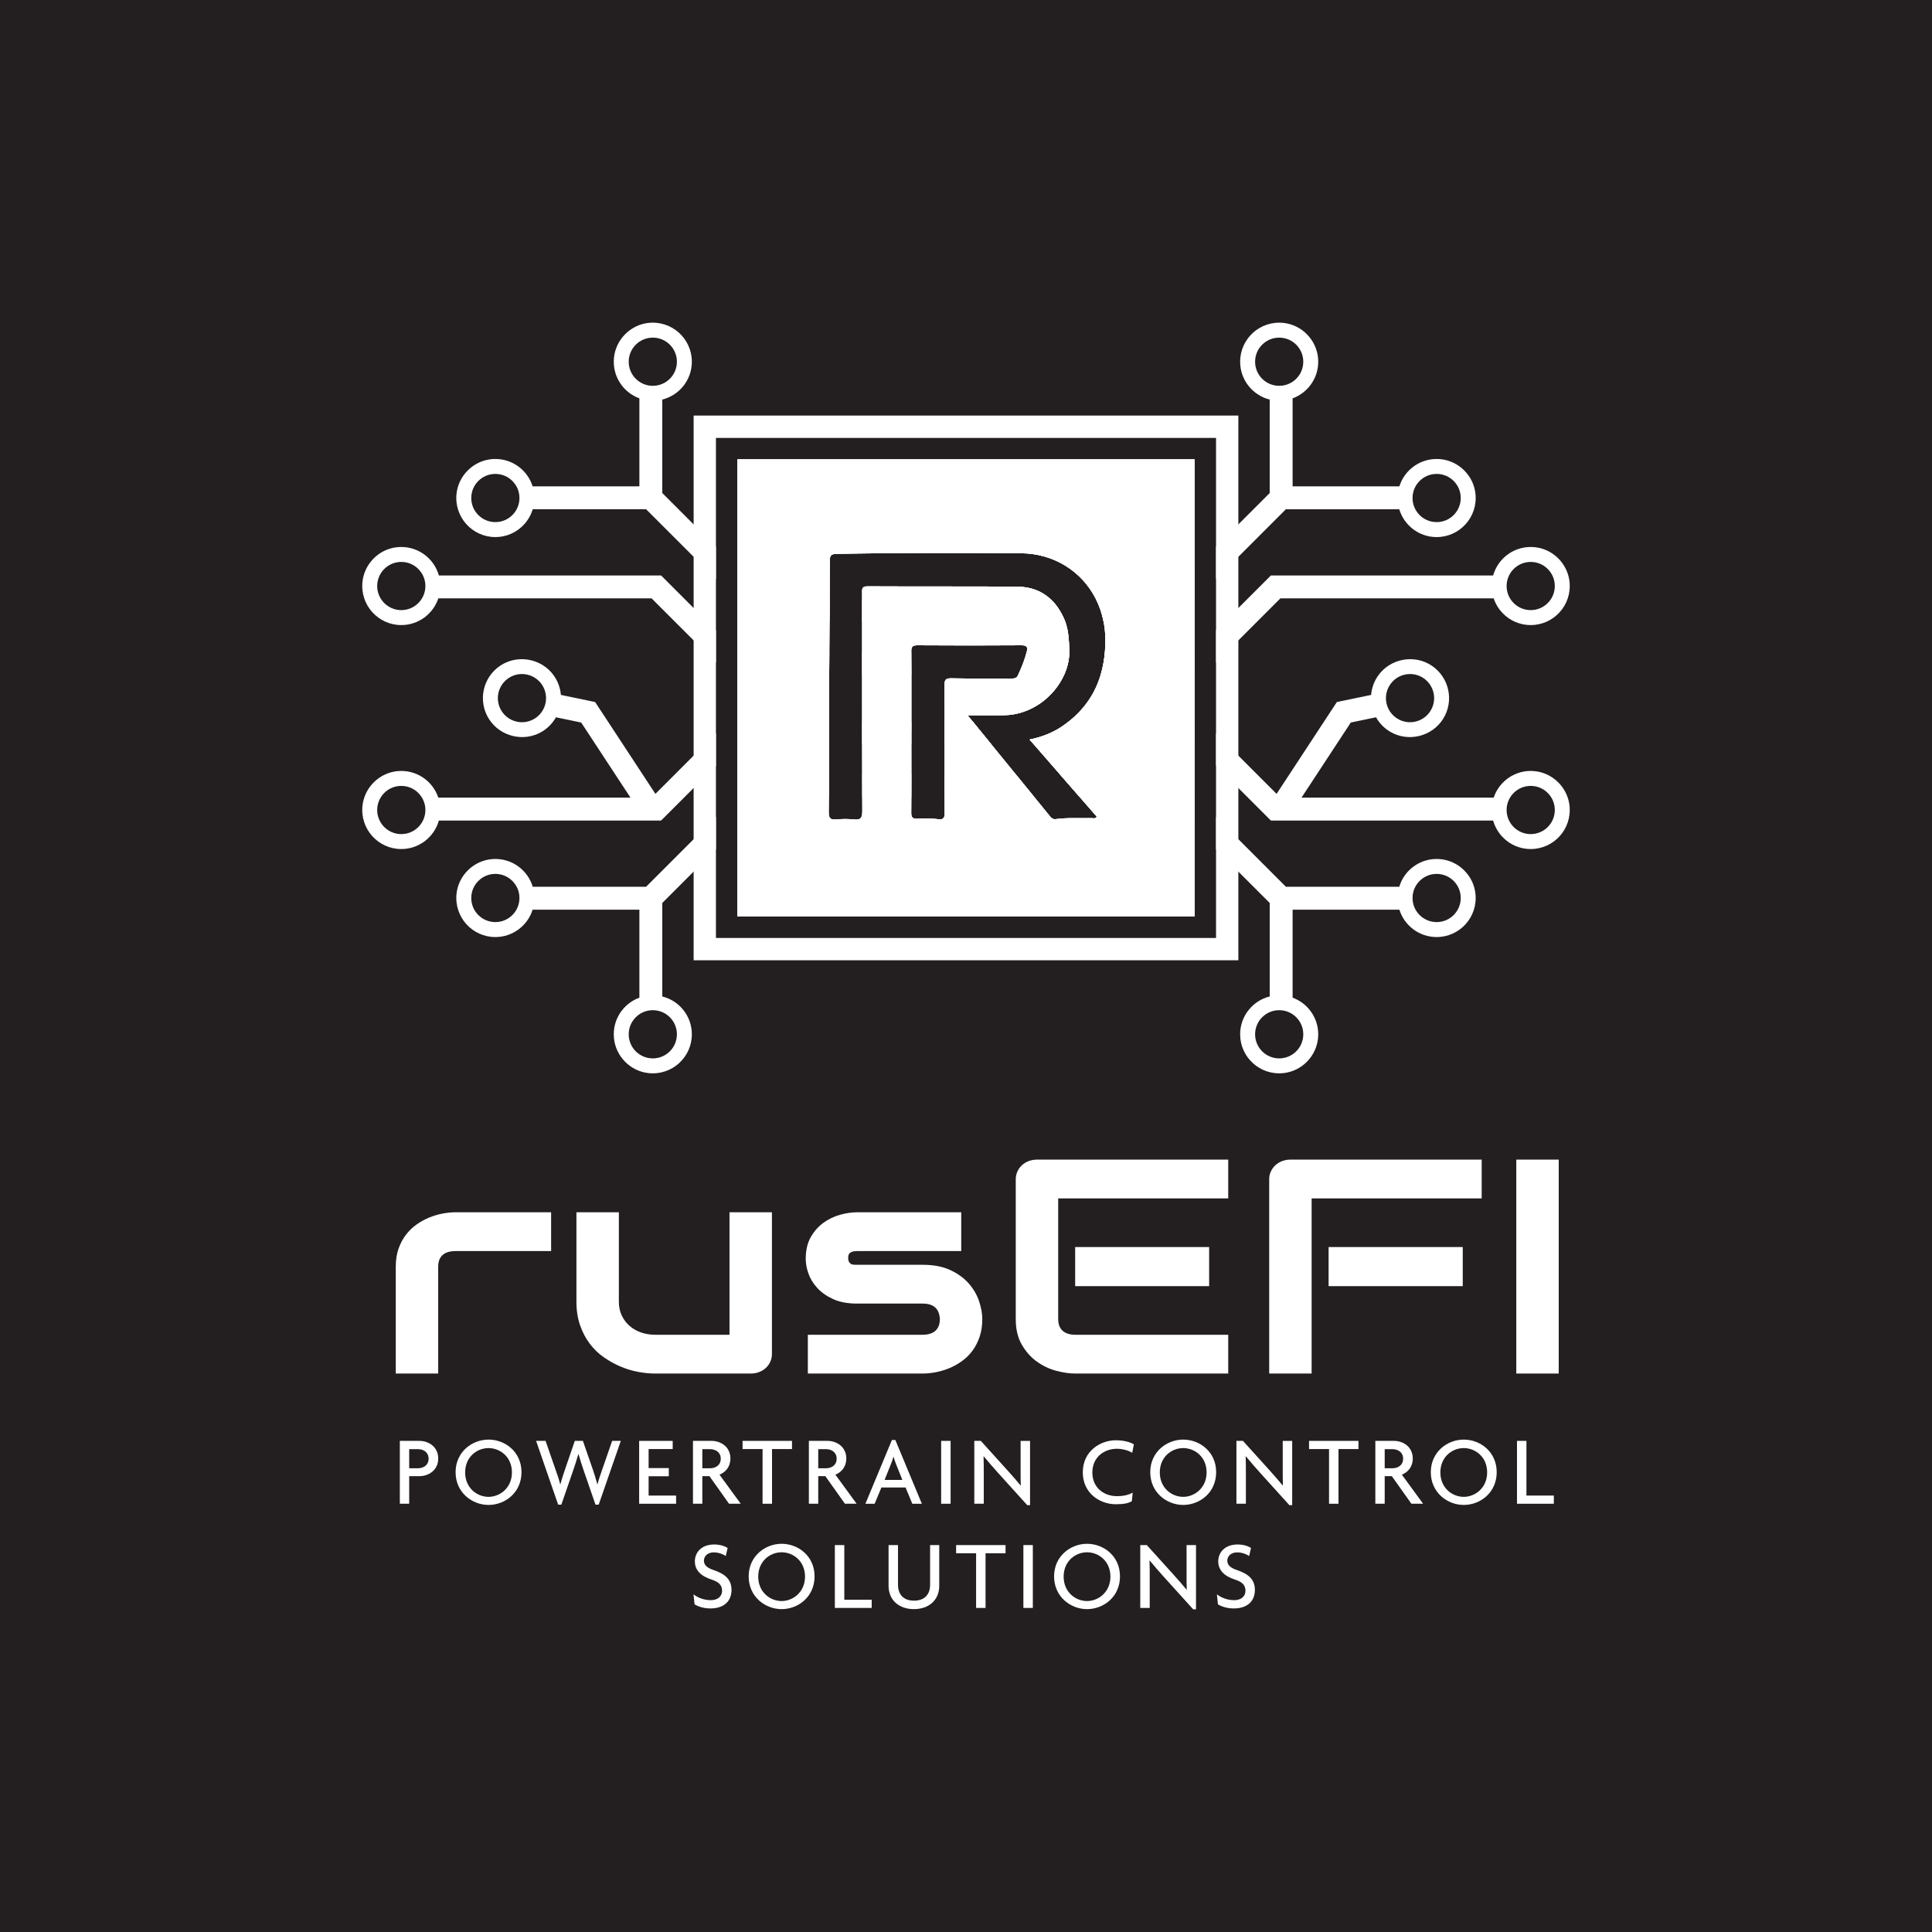 <?xml version="1.0" encoding="UTF-8"?>
<svg id="Layer_1" xmlns="http://www.w3.org/2000/svg" version="1.1" viewBox="0 0 1152 1152">
  <!-- Generator: Adobe Illustrator 29.8.3, SVG Export Plug-In . SVG Version: 2.1.1 Build 3)  -->
  <defs>
    <style>
      .st0 {
        fill: #231f20;
      }

      .st1 {
        fill: #fff;
      }
    </style>
  </defs>
  <rect class="st0" width="1152" height="1152"/>
  <g>
    <g>
      <g>
        <path class="st1" d="M543.37,388.64h-29.3v13.66h29.36c0-4.56-.02-9.11-.06-13.66ZM439.7,388.64h-.01s0,13.66,0,13.66h54.74v-.56c.02-4.37.04-8.73.07-13.1h-54.8ZM413.6,362.54l-19.41-19.41h-132.51c-3-10.68-13.4-18.26-25.33-16.8-10.55,1.28-19.01,9.84-20.2,20.4-1.58,14.07,9.39,25.98,23.13,25.98,10.29,0,19-6.68,22.08-15.92h127.17l38.37,38.37v-19.32l-13.3-13.3ZM239.28,363.8c-7.93,0-14.37-6.44-14.37-14.37s6.44-14.37,14.37-14.37,14.37,6.43,14.37,14.37-6.43,14.37-14.37,14.37Z"/>
        <path class="st1" d="M584.06,357.19h-69.99v13.66h69.99c3.77,0,6.83-3.06,6.83-6.83s-3.06-6.83-6.83-6.83ZM462.11,357.19v-7.41c-.99-.71-1.93-1.47-2.84-2.27-.16.03-.34,0-.51-.13-3.62-3.12-6.88-6.64-10.31-9.97v10.12l-8.76-8.76v19.32l12.76,12.76h42.17c.03-4.55.06-9.11.08-13.66h-32.59ZM394.91,293.99v-55.74c10.12-2.53,17.62-11.66,17.62-22.56,0-13.74-11.9-24.7-25.95-23.14-10.86,1.21-19.54,10.12-20.51,21-.98,10.95,5.64,20.48,15.18,23.98v52.46h-63.66c-3.13-10-12.83-17.1-24.05-16.25-11.01.84-20.09,9.58-21.31,20.56-1.55,14.05,9.41,25.94,23.14,25.94,10.53,0,19.41-7,22.29-16.59h67.59l41.65,41.65v-19.32l-31.99-31.99ZM295.37,311.32c-7.94,0-14.37-6.43-14.37-14.37s6.43-14.37,14.37-14.37,14.37,6.44,14.37,14.37-6.44,14.37-14.37,14.37ZM374.88,215.69c0-7.94,6.44-14.37,14.37-14.37s14.37,6.43,14.37,14.37-6.43,14.36-14.37,14.36-14.37-6.43-14.37-14.36Z"/>
        <path class="st1" d="M448.45,334.41v1.37c1.06,1.01,2.11,2.04,3.15,3.08-1.09-1.46-2.13-2.94-3.15-4.45Z"/>
        <path class="st1" d="M514.08,430.11c0,4.56,0,9.11.01,13.66h29.32v-7.83h.02v-5.83h-29.35ZM579.89,430.11h-16.67c.01.63.01,1.26.01,1.9v11.76h20.83c2.03,0,3.86-.89,5.1-2.3-3.09-3.78-6.18-7.57-9.27-11.36ZM439.69,430.11v13.67h.01s54.64-.01,54.64-.01c0-4.55.01-9.11.02-13.66h-54.67ZM413.6,450.55l-22.8,22.81-35.94-54.76-20.42-4.24c-.33-3.99-1.69-7.95-4.17-11.49-7.18-10.21-21.54-12.9-31.94-5.98-10.55,7.02-13.54,21.17-6.76,31.85,6.66,10.5,20.79,13.91,31.5,7.58,3.67-2.17,6.49-5.18,8.43-8.62l15.05,3.12,29.4,44.8h-114.59c-3.27-9.82-12.9-16.74-24.02-15.85-10.96.89-19.98,9.61-21.19,20.55-1.56,14.05,9.4,25.94,23.13,25.94,10.67,0,19.65-7.19,22.4-16.98h132.51l19.41-19.41,13.3-13.3v-19.32l-13.3,13.3ZM319.11,428.29c-6.63,4.35-15.54,2.5-19.89-4.13-4.36-6.64-2.51-15.54,4.13-19.9,6.63-4.35,15.54-2.5,19.89,4.13,4.36,6.63,2.51,15.54-4.13,19.9ZM239.28,497.35c-7.93,0-14.37-6.44-14.37-14.37s6.44-14.37,14.37-14.37,14.37,6.43,14.37,14.37-6.43,14.37-14.37,14.37Z"/>
        <path class="st1" d="M514.12,461.56c.01,4.56.02,9.11.03,13.66h29.25c.01-4.55.02-9.11.02-13.66h-29.3ZM584.06,461.56h-20.83v1.89c0,3.3,0,6.6.01,9.89,0,.63,0,1.26,0,1.88h20.81c3.77,0,6.83-3.06,6.83-6.83s-3.06-6.83-6.83-6.83ZM452.45,461.56l-12.76,12.76v19.32l8.76-8.76v10.53c.16-.12.33-.23.5-.34,3.7-2.51,7.39-5.1,11.41-7.09.56-.28,1.15-.55,1.75-.81v-11.95h32.09c.04-4.56.06-9.11.08-13.66h-41.83ZM413.6,500.4l-28.35,28.35h-67.59c-3.03-10.11-12.75-17.33-24.03-16.51-11.04.8-20.18,9.55-21.4,20.56-1.55,14.04,9.4,25.94,23.14,25.94,10.43,0,19.26-6.87,22.22-16.33h63.66v52.47c-9.54,3.5-16.16,13.02-15.18,23.98.97,10.88,9.65,19.78,20.51,20.99,14.05,1.57,25.95-9.39,25.95-23.13,0-10.9-7.5-20.03-17.62-22.56v-55.75l18.69-18.69,13.3-13.29v-19.32l-13.3,13.29ZM295.37,549.82c-7.94,0-14.37-6.43-14.37-14.37s6.43-14.37,14.37-14.37,14.37,6.44,14.37,14.37-6.44,14.37-14.37,14.37ZM403.62,616.72c0,7.94-6.43,14.37-14.37,14.37s-14.37-6.43-14.37-14.37,6.44-14.37,14.37-14.37,14.37,6.43,14.37,14.37Z"/>
      </g>
      <g>
        <path class="st1" d="M712.3,388.64h-53.47c-.39,4.78-1.21,9.33-2.51,13.66h55.99v-13.67h0ZM607.16,402.3h27.39c1.95-4.37,3.04-9.02,3.07-13.66h-25.38c-1.2,4.74-3.05,9.22-5.08,13.66ZM935.85,346.73c-1.19-10.56-9.66-19.12-20.2-20.4-11.93-1.46-22.33,6.12-25.33,16.8h-132.51l-32.72,32.72v19.32l13.31-13.31,25.06-25.07h127.18c3.08,9.24,11.79,15.92,22.08,15.92,13.74,0,24.71-11.91,23.13-25.98ZM912.72,363.8c-7.94,0-14.37-6.44-14.37-14.37s6.43-14.37,14.37-14.37,14.37,6.43,14.37,14.37-6.44,14.37-14.37,14.37Z"/>
        <path class="st1" d="M703.55,347.53v-7.26c-3.89,3.92-8.88,6.43-13.66,9.17v7.75h-36.44c2.13,4.22,3.7,8.8,4.63,13.66h41.47l12.76-12.76v-19.32l-8.76,8.76ZM626.35,357.19h-58.41c-3.77,0-6.83,3.06-6.83,6.83s3.06,6.83,6.83,6.83h67.29c-.18-.51-.38-1.01-.6-1.51-2.14-4.92-4.88-9.01-8.28-12.15ZM879.77,294.3c-1.22-10.98-10.3-19.72-21.32-20.56-11.21-.85-20.91,6.25-24.04,16.25h-63.66v-52.46c9.53-3.5,16.16-13.03,15.18-23.98-.97-10.88-9.65-19.79-20.51-21-14.06-1.56-25.96,9.4-25.96,23.14,0,10.9,7.51,20.03,17.63,22.56v55.74l-32,32v19.32l13.31-13.31,28.35-28.35h67.59c2.88,9.59,11.76,16.59,22.29,16.59,13.73,0,24.69-11.89,23.14-25.94ZM762.75,230.05c-7.94,0-14.37-6.43-14.37-14.36s6.43-14.37,14.37-14.37,14.36,6.43,14.36,14.37-6.43,14.36-14.36,14.36ZM856.63,311.32c-7.94,0-14.37-6.43-14.37-14.37s6.43-14.37,14.37-14.37,14.37,6.44,14.37,14.37-6.43,14.37-14.37,14.37Z"/>
        <path class="st1" d="M637.4,430.11c-1.23.99-2.52,1.94-3.86,2.87-5.73,3.95-12.16,6.45-19.61,8.01.81.93,1.62,1.86,2.42,2.78h95.96s0-13.66,0-13.66h-74.91ZM579.89,430.11h-11.95c-1.82,0-3.49.72-4.71,1.9v9.87c1.22,1.17,2.89,1.89,4.71,1.89h23.09c-.62-.77-1.25-1.53-1.87-2.3-3.09-3.78-6.18-7.57-9.27-11.36ZM935.85,480.32c-1.21-10.94-10.23-19.66-21.2-20.55-11.11-.89-20.74,6.03-24.01,15.85h-114.59l29.4-44.8,15.05-3.12c1.93,3.44,4.76,6.45,8.43,8.62,10.71,6.33,24.84,2.92,31.5-7.58,6.77-10.68,3.78-24.83-6.77-31.85-10.39-6.92-24.75-4.23-31.93,5.98-2.48,3.54-3.84,7.5-4.17,11.49l-20.42,4.24-35.94,54.76-22.8-22.81-13.31-13.31v19.32l32.72,32.72h132.51c2.75,9.79,11.73,16.98,22.4,16.98,13.73,0,24.69-11.89,23.13-25.94ZM828.76,408.39c4.35-6.63,13.26-8.48,19.89-4.13,6.64,4.36,8.49,13.26,4.13,19.9-4.35,6.63-13.26,8.48-19.9,4.13-6.63-4.36-8.48-13.27-4.12-19.9ZM912.72,497.35c-7.94,0-14.37-6.44-14.37-14.37s6.43-14.37,14.37-14.37,14.37,6.43,14.37,14.37-6.44,14.37-14.37,14.37Z"/>
        <path class="st1" d="M699.55,461.56h-67.7c3.99,4.58,7.96,9.13,11.91,13.66h46.13v12.08c.13.08.26.16.39.24,4.86,3.13,9.14,7,13.27,11.04v-13.7l8.76,8.76v-19.32l-12.76-12.76ZM567.94,461.56c-1.82,0-3.49.71-4.71,1.89,0,3.3,0,6.6.01,9.89,1.23,1.17,2.88,1.88,4.7,1.88h48.74c-3.71-4.55-7.42-9.1-11.14-13.66h-37.6ZM879.76,532.8c-1.21-11.01-10.35-19.76-21.39-20.56-11.28-.82-21,6.4-24.03,16.51h-67.59l-28.35-28.35-13.31-13.3v19.32l13.31,13.3,18.69,18.69v55.75c-10.12,2.53-17.63,11.66-17.63,22.56,0,13.74,11.9,24.7,25.96,23.13,10.86-1.21,19.54-10.11,20.51-20.99.98-10.96-5.65-20.48-15.18-23.98v-52.47h63.66c2.96,9.46,11.79,16.33,22.22,16.33,13.73,0,24.69-11.9,23.13-25.94ZM777.11,616.72c0,7.94-6.43,14.37-14.36,14.37s-14.37-6.43-14.37-14.37,6.43-14.37,14.37-14.37,14.36,6.43,14.36,14.37ZM856.63,549.82c-7.94,0-14.37-6.43-14.37-14.37s6.43-14.37,14.37-14.37,14.37,6.44,14.37,14.37-6.43,14.37-14.37,14.37Z"/>
      </g>
    </g>
    <g>
      <g>
        <path class="st1" d="M271.5,722.85c-2.33,0-4.85.25-7.54.76-2.69.5-5.35,1.29-7.98,2.35-2.62,1.07-5.14,2.45-7.54,4.14-2.4,1.69-4.52,3.73-6.37,6.14-1.85,2.4-3.33,5.17-4.43,8.31-1.1,3.15-1.65,6.71-1.65,10.68v63.77h25.3v-63.77c0-3.03.87-5.32,2.62-6.9,1.76-1.57,4.35-2.35,7.79-2.35h56.92v-23.13h-57.12Z"/>
        <path class="st1" d="M434.98,722.85v73.03h-44.27c-3.05,0-5.89-.46-8.52-1.38-2.62-.92-4.91-2.24-6.86-3.96-1.94-1.72-3.48-3.78-4.62-6.18-1.13-2.4-1.7-5.12-1.7-8.14v-53.37h-25.3v53.37c0,5.22.73,9.9,2.19,14.05,1.46,4.15,3.39,7.82,5.79,10.99,2.4,3.17,5.2,5.87,8.41,8.09,3.22,2.23,6.54,4.07,9.98,5.52s6.92,2.5,10.46,3.15c3.53.66,6.86.98,9.97.98h57.22c1.75,0,3.39-.29,4.92-.89,1.52-.59,2.85-1.4,3.99-2.44,1.13-1.04,2.02-2.27,2.67-3.69.65-1.43.97-2.97.97-4.63v-84.5h-25.3Z"/>
        <path class="st1" d="M583.82,775.95c-1.26-3.79-3.29-7.31-6.08-10.54-2.79-3.23-6.46-5.91-11-8.05-4.54-2.13-10.05-3.2-16.54-3.2h-39.22c-.58,0-1.18-.01-1.8-.04-.61-.03-1.16-.17-1.65-.4-.49-.24-.89-.63-1.22-1.16-.32-.54-.52-1.28-.58-2.22,0-.48.03-.97.1-1.47.06-.51.27-.98.63-1.43.36-.44.91-.8,1.65-1.06.75-.27,1.77-.4,3.07-.4h61.98v-23.13h-62.18c-3.11,0-6.45.49-10.02,1.47-3.57.98-6.88,2.56-9.92,4.76-3.05,2.19-5.58,5.05-7.6,8.58-2.01,3.53-3.01,7.87-3.01,13.03,0,2.67.53,5.55,1.6,8.63,1.07,3.08,2.83,5.96,5.26,8.63,2.43,2.67,5.59,4.89,9.49,6.67,3.89,1.78,8.62,2.67,14.2,2.67h39.22c6.49,0,9.89,3.08,10.22,9.25,0,3.02-.88,5.33-2.63,6.94-1.75,1.6-4.35,2.4-7.78,2.4h-68.32v23.12h68.51c2.4,0,4.95-.25,7.64-.75,2.69-.51,5.35-1.29,7.98-2.36,2.63-1.07,5.14-2.45,7.54-4.14,2.4-1.69,4.51-3.73,6.32-6.13,1.82-2.4,3.28-5.19,4.38-8.36,1.11-3.18,1.66-6.75,1.66-10.72,0-3.26-.63-6.79-1.9-10.59Z"/>
        <path class="st1" d="M641.09,743.58v23.3h79.89v-23.3h-79.89ZM732.36,714.58v-23.13h-113.95c-1.81,0-3.5.3-5.06.89-1.55.6-2.9,1.42-4.03,2.49-1.14,1.07-2.03,2.31-2.68,3.74-.65,1.42-.97,2.93-.97,4.53v83.44c0,5.99,1.18,11.04,3.55,15.16,2.37,4.13,5.32,7.47,8.85,10.05,3.54,2.58,7.38,4.44,11.53,5.56,4.15,1.13,7.98,1.69,11.49,1.69h91.27v-23.12h-91.08c-3.37,0-5.93-.8-7.69-2.4-1.75-1.61-2.62-3.92-2.62-6.94v-71.96h101.39Z"/>
        <path class="st1" d="M792.21,743.58v23.3h79.99v-23.3h-79.99ZM769.54,691.45c-1.82,0-3.51.3-5.06.89-1.56.6-2.91,1.42-4.04,2.49-1.14,1.07-2.03,2.31-2.68,3.74-.65,1.42-.97,2.93-.97,4.53v115.9h25.3v-104.42h101.4v-23.13h-113.95Z"/>
        <path class="st1" d="M904.12,691.45v127.55h25.3v-127.55h-25.3Z"/>
      </g>
      <g>
        <path class="st1" d="M250.15,859.16h-11.74v37.48h5.58v-16.45h6.16c5.23,0,11.16-3.41,11.16-10.52s-5.93-10.51-11.16-10.51ZM249.16,875.49h-5.17v-11.4h5.17c3.32,0,6.4,1.82,6.4,5.7s-3.08,5.7-6.4,5.7Z"/>
        <path class="st1" d="M291.31,858.39c-9.89,0-19.65,7.41-19.65,19.45s9.76,19.51,19.65,19.51,19.64-7.35,19.64-19.51-9.76-19.45-19.64-19.45ZM291.31,892.53c-6.86,0-13.96-5.29-13.96-14.57s7.1-14.51,13.96-14.51,13.94,5.22,13.94,14.51-7.2,14.57-13.94,14.57Z"/>
        <path class="st1" d="M365.01,859.16l-5.99,17.27c-.81,2.35-1.97,5.58-2.73,8.58h-.12c-.81-3.06-1.8-6.17-2.61-8.58l-5.99-17.27h-4.82l-5.93,17.27c-.87,2.53-1.86,5.52-2.68,8.58h-.11c-.76-3.06-1.86-6.11-2.73-8.58l-5.99-17.27h-5.64l13.14,38.01h1.92l6.91-20.03c.99-2.82,2.04-6,3.2-10.05h.12c1.16,4.05,2.2,7.17,3.19,10.05l6.92,20.03h1.92l13.19-38.01h-5.17Z"/>
        <path class="st1" d="M386.75,891.77v-11.52h12.03v-4.88h-12.03v-11.34h14.36v-4.87h-20v37.48h22.03v-4.87h-16.39Z"/>
        <path class="st1" d="M429.01,879.31c3.6-1.47,6.51-4.64,6.51-9.64,0-7.11-5.93-10.51-11.16-10.51h-11.16v37.48h5.58v-16.45h4.24l11.68,16.45h6.98l-12.67-17.33ZM423.37,875.49h-4.59v-11.4h4.59c3.31,0,6.39,1.82,6.39,5.7s-3.08,5.7-6.39,5.7Z"/>
        <path class="st1" d="M442.78,859.16v4.87h11.92v32.61h5.64v-32.61h11.91v-4.87h-29.47Z"/>
        <path class="st1" d="M498.12,879.31c3.6-1.47,6.51-4.64,6.51-9.64,0-7.11-5.93-10.51-11.16-10.51h-11.16v37.48h5.58v-16.45h4.24l11.68,16.45h6.98l-12.67-17.33ZM492.48,875.49h-4.59v-11.4h4.59c3.31,0,6.39,1.82,6.39,5.7s-3.08,5.7-6.39,5.7Z"/>
        <path class="st1" d="M533.87,858.63h-2.04l-15.81,38.01h5.52l4.01-9.69h14.42l4.01,9.69h5.69l-15.8-38.01ZM527.47,882.42l3.66-9.16c.53-1.24,1.17-3,1.57-4.59h.12c.46,1.59,1.05,3.35,1.57,4.59l3.66,9.16h-10.58Z"/>
        <path class="st1" d="M561.18,859.16v37.48h5.64v-37.48h-5.64Z"/>
        <path class="st1" d="M608.56,859.16v17.74c0,2.7,0,5.93.11,8.81l-.11.06c-2.27-2.82-5.64-6.58-7.79-8.99l-15.93-17.62h-3.89v37.48h5.64v-18.8c0-2.82,0-5.99-.12-9.4l.12-.06c2.55,3.06,5.75,6.82,8.54,9.87l17.38,19.22h1.68v-38.31h-5.63Z"/>
        <path class="st1" d="M651.34,878.02c0-9.52,7.5-14.16,14.59-14.16,3.78,0,7.38,1.23,9.18,2.4l.99-5.05c-2.27-1.29-5.81-2.41-10.81-2.41-9.07,0-19.65,6.35-19.65,19.1s10.46,19.04,19.65,19.04c4.65,0,7.26-.53,9.59-1.77l.52-5.17c-2.26,1.3-5.17,2.12-9.47,2.12-7.27,0-14.59-4.64-14.59-14.1Z"/>
        <path class="st1" d="M705.51,858.39c-9.88,0-19.65,7.41-19.65,19.45s9.77,19.51,19.65,19.51,19.65-7.35,19.65-19.51-9.77-19.45-19.65-19.45ZM705.51,892.53c-6.86,0-13.95-5.29-13.95-14.57s7.09-14.51,13.95-14.51,13.95,5.22,13.95,14.51-7.21,14.57-13.95,14.57Z"/>
        <path class="st1" d="M764.86,859.16v17.74c0,2.7,0,5.93.11,8.81l-.11.06c-2.27-2.82-5.64-6.58-7.79-8.99l-15.93-17.62h-3.89v37.48h5.64v-18.8c0-2.82,0-5.99-.12-9.4l.12-.06c2.55,3.06,5.75,6.82,8.54,9.87l17.38,19.22h1.69v-38.31h-5.64Z"/>
        <path class="st1" d="M780.55,859.16v4.87h11.92v32.61h5.64v-32.61h11.91v-4.87h-29.47Z"/>
        <path class="st1" d="M835.89,879.31c3.6-1.47,6.51-4.64,6.51-9.64,0-7.11-5.93-10.51-11.16-10.51h-11.16v37.48h5.58v-16.45h4.24l11.68,16.45h6.98l-12.67-17.33ZM830.25,875.49h-4.59v-11.4h4.59c3.31,0,6.39,1.82,6.39,5.7s-3.08,5.7-6.39,5.7Z"/>
        <path class="st1" d="M872.8,858.39c-9.88,0-19.65,7.41-19.65,19.45s9.77,19.51,19.65,19.51,19.64-7.35,19.64-19.51-9.76-19.45-19.64-19.45ZM872.8,892.53c-6.86,0-13.95-5.29-13.95-14.57s7.09-14.51,13.95-14.51,13.95,5.22,13.95,14.51-7.21,14.57-13.95,14.57Z"/>
        <path class="st1" d="M910.17,891.77v-32.61h-5.63v37.48h21.97v-4.87h-16.34Z"/>
        <path class="st1" d="M425.55,936.21c-3.84-1.29-5.82-2.94-5.82-5.64s2.27-4.94,5.93-4.94c2.97,0,5.76,1.24,7.09,2.18l1.11-4.76c-1.34-1-4.36-2.12-7.96-2.12-7.79,0-11.57,4.88-11.57,10.05s3.43,8.76,9.94,10.87c4.36,1.41,6.28,3.29,6.28,6.7s-2.68,5.58-6.69,5.58-7.67-1.41-10.35-3.47l.64,5.94c1.92,1.29,5.47,2.47,9.42,2.47,8.25,0,12.61-4.47,12.61-11.05s-4.3-9.64-10.63-11.81Z"/>
        <path class="st1" d="M466.06,920.52c-9.88,0-19.65,7.41-19.65,19.45s9.77,19.51,19.65,19.51,19.65-7.35,19.65-19.51-9.77-19.45-19.65-19.45ZM466.06,954.66c-6.86,0-13.95-5.29-13.95-14.57s7.09-14.51,13.95-14.51,13.95,5.22,13.95,14.51-7.21,14.57-13.95,14.57Z"/>
        <path class="st1" d="M503.44,953.9v-32.61h-5.64v37.48h21.97v-4.87h-16.33Z"/>
        <path class="st1" d="M554.59,921.29v23.68c0,5.58-3.14,9.46-9.59,9.46s-9.54-3.88-9.54-9.46v-23.68h-5.63v24.26c0,8.76,6.45,13.93,15.11,13.93s15.11-5.17,15.11-13.93v-24.26h-5.46Z"/>
        <path class="st1" d="M570.11,921.29v4.87h11.91v32.61h5.64v-32.61h11.92v-4.87h-29.47Z"/>
        <path class="st1" d="M610.22,921.29v37.48h5.63v-37.48h-5.63Z"/>
        <path class="st1" d="M648.17,920.52c-9.88,0-19.65,7.41-19.65,19.45s9.77,19.51,19.65,19.51,19.65-7.35,19.65-19.51-9.77-19.45-19.65-19.45ZM648.17,954.66c-6.86,0-13.95-5.29-13.95-14.57s7.09-14.51,13.95-14.51,13.95,5.22,13.95,14.51-7.21,14.57-13.95,14.57Z"/>
        <path class="st1" d="M707.52,921.29v17.74c0,2.7,0,5.94.11,8.81l-.11.06c-2.27-2.82-5.64-6.58-7.79-8.99l-15.93-17.62h-3.89v37.48h5.64v-18.8c0-2.82,0-5.99-.12-9.4l.12-.06c2.55,3.06,5.75,6.82,8.54,9.87l17.38,19.22h1.68v-38.31h-5.63Z"/>
        <path class="st1" d="M737.63,936.21c-3.84-1.29-5.82-2.94-5.82-5.64s2.27-4.94,5.93-4.94c2.97,0,5.76,1.24,7.09,2.18l1.11-4.76c-1.34-1-4.36-2.12-7.96-2.12-7.79,0-11.57,4.88-11.57,10.05s3.43,8.76,9.94,10.87c4.36,1.41,6.28,3.29,6.28,6.7s-2.68,5.58-6.69,5.58-7.67-1.41-10.34-3.47l.63,5.94c1.92,1.29,5.47,2.47,9.42,2.47,8.26,0,12.61-4.47,12.61-11.05s-4.3-9.64-10.63-11.81Z"/>
      </g>
    </g>
    <g>
      <path class="st1" d="M439.69,273.89v272.62h272.62v-272.62h-272.62ZM559.3,488.45c-4.1-.54-8.31-.42-12.47-.27-2.74.1-3.49-.83-3.48-3.53.02-3.14.04-6.29.05-9.43.01-4.55.02-9.11.02-13.66.01-5.93,0-11.86-.01-17.79v-7.83h.02v-5.83c0-9.27.03-18.54,0-27.81,0-4.56-.02-9.11-.06-13.66v-.17c-.02-2.88.72-3.72,3.67-3.7,20.68.14,41.36.15,62.04,0,3.23-.03,3.87,1.11,3.17,3.85t0,.02c-1.2,4.74-3.05,9.22-5.08,13.66-.05.1-.09.2-.14.3-.91,1.97-2.31,2-4.04,1.99-11.93-.04-23.87.12-35.8-.13-3.43-.07-4.01,1.06-4,4.17.03,7.16.04,14.32.04,21.48.01.63.01,1.26.01,1.9v11.76c0,5.93-.01,11.86,0,17.79v1.89c0,3.3,0,6.6.01,9.89,0,.63,0,1.26,0,1.88,0,3.06,0,6.12.01,9.18.01,2.99-.26,4.53-3.96,4.05ZM637.4,430.11c-1.23.99-2.52,1.94-3.86,2.87-5.73,3.95-12.16,6.45-19.61,8.01.81.93,1.62,1.86,2.42,2.78,5.23,6,10.39,11.92,15.5,17.79,3.99,4.58,7.96,9.13,11.91,13.66,3.41,3.92,6.82,7.83,10.22,11.73-.91,1.49-2.14.86-3.13.88-7.07.16-14.17-.37-21.21.58-1.68.23-2.58-.45-3.5-1.58-3.15-3.87-6.31-7.74-9.46-11.61-3.71-4.55-7.42-9.1-11.14-13.66-4.83-5.92-9.67-11.85-14.51-17.79-.62-.77-1.25-1.53-1.87-2.3-3.09-3.78-6.18-7.57-9.27-11.36-.98-1.2-1.96-2.4-2.94-3.6,7.32,0,14.4.06,21.49-.02,16.28-.17,30.18-10.89,36.11-24.19,1.95-4.37,3.04-9.02,3.07-13.66.01-.46,0-.93-.02-1.4-.23-5.61-.45-11.13-2.37-16.39-.18-.51-.38-1.01-.6-1.51-2.14-4.92-4.88-9.01-8.28-12.15-5.13-4.75-11.75-7.34-19.99-7.39-29.7-.18-59.41-.02-89.11-.18-3.61-.02-3.18,1.88-3.18,4.15v48.53c0,9.27,0,18.54.01,27.81,0,4.56,0,9.11.01,13.66.01,5.93.02,11.86.03,17.79.01,4.56.02,9.11.03,13.66.01,2.82.02,5.65.03,8.47,0,4.05-.98,5.38-5.02,4.94-3.43-.37-6.95-.33-10.39-.01-3.55.32-4.68-.59-4.64-4.44.03-2.99.05-5.98.07-8.96.04-4.56.06-9.11.08-13.66.03-5.93.04-11.86.06-17.79,0-4.55.01-9.11.02-13.66.02-9.27.03-18.54.07-27.81v-.56c.02-4.37.04-8.73.07-13.1.03-5.93.08-11.86.12-17.79.03-4.55.06-9.11.08-13.66.05-7.64.09-15.27.1-22.91,0-3.01.73-3.95,3.89-4.01,36.64-.73,73.28-.59,109.92-.39,20.04.1,36.59,10.96,44.84,27.31,2.13,4.22,3.7,8.8,4.63,13.66.63,3.23.97,6.58,1.01,10.02.03,2.65-.06,5.24-.26,7.77-.39,4.78-1.21,9.33-2.51,13.66-3.21,10.8-9.34,20.16-18.92,27.81ZM439.69,273.89v272.62h272.62v-272.62h-272.62ZM559.3,488.45c-4.1-.54-8.31-.42-12.47-.27-2.74.1-3.49-.83-3.48-3.53.02-3.14.04-6.29.05-9.43.01-4.55.02-9.11.02-13.66.01-5.93,0-11.86-.01-17.79v-7.83h.02v-5.83c0-9.27.03-18.54,0-27.81,0-4.56-.02-9.11-.06-13.66v-.17c-.02-2.88.72-3.72,3.67-3.7,20.68.14,41.36.15,62.04,0,3.23-.03,3.87,1.11,3.17,3.85t0,.02c-1.2,4.74-3.05,9.22-5.08,13.66-.05.1-.09.2-.14.3-.91,1.97-2.31,2-4.04,1.99-11.93-.04-23.87.12-35.8-.13-3.43-.07-4.01,1.06-4,4.17.03,7.16.04,14.32.04,21.48.01.63.01,1.26.01,1.9v11.76c0,5.93-.01,11.86,0,17.79v1.89c0,3.3,0,6.6.01,9.89,0,.63,0,1.26,0,1.88,0,3.06,0,6.12.01,9.18.01,2.99-.26,4.53-3.96,4.05ZM637.4,430.11c-1.23.99-2.52,1.94-3.86,2.87-5.73,3.95-12.16,6.45-19.61,8.01.81.93,1.62,1.86,2.42,2.78,5.23,6,10.39,11.92,15.5,17.79,3.99,4.58,7.96,9.13,11.91,13.66,3.41,3.92,6.82,7.83,10.22,11.73-.91,1.49-2.14.86-3.13.88-7.07.16-14.17-.37-21.21.58-1.68.23-2.58-.45-3.5-1.58-3.15-3.87-6.31-7.74-9.46-11.61-3.71-4.55-7.42-9.1-11.14-13.66-4.83-5.92-9.67-11.85-14.51-17.79-.62-.77-1.25-1.53-1.87-2.3-3.09-3.78-6.18-7.57-9.27-11.36-.98-1.2-1.96-2.4-2.94-3.6,7.32,0,14.4.06,21.49-.02,16.28-.17,30.18-10.89,36.11-24.19,1.95-4.37,3.04-9.02,3.07-13.66.01-.46,0-.93-.02-1.4-.23-5.61-.45-11.13-2.37-16.39-.18-.51-.38-1.01-.6-1.51-2.14-4.92-4.88-9.01-8.28-12.15-5.13-4.75-11.75-7.34-19.99-7.39-29.7-.18-59.41-.02-89.11-.18-3.61-.02-3.18,1.88-3.18,4.15v48.53c0,9.27,0,18.54.01,27.81,0,4.56,0,9.11.01,13.66.01,5.93.02,11.86.03,17.79.01,4.56.02,9.11.03,13.66.01,2.82.02,5.65.03,8.47,0,4.05-.98,5.38-5.02,4.94-3.43-.37-6.95-.33-10.39-.01-3.55.32-4.68-.59-4.64-4.44.03-2.99.05-5.98.07-8.96.04-4.56.06-9.11.08-13.66.03-5.93.04-11.86.06-17.79,0-4.55.01-9.11.02-13.66.02-9.27.03-18.54.07-27.81v-.56c.02-4.37.04-8.73.07-13.1.03-5.93.08-11.86.12-17.79.03-4.55.06-9.11.08-13.66.05-7.64.09-15.27.1-22.91,0-3.01.73-3.95,3.89-4.01,36.64-.73,73.28-.59,109.92-.39,20.04.1,36.59,10.96,44.84,27.31,2.13,4.22,3.7,8.8,4.63,13.66.63,3.23.97,6.58,1.01,10.02.03,2.65-.06,5.24-.26,7.77-.39,4.78-1.21,9.33-2.51,13.66-3.21,10.8-9.34,20.16-18.92,27.81ZM439.69,273.89v272.62h272.62v-272.62h-272.62ZM559.3,488.45c-4.1-.54-8.31-.42-12.47-.27-2.74.1-3.49-.83-3.48-3.53.02-3.14.04-6.29.05-9.43.01-4.55.02-9.11.02-13.66.01-5.93,0-11.86-.01-17.79v-7.83h.02v-5.83c0-9.27.03-18.54,0-27.81,0-4.56-.02-9.11-.06-13.66v-.17c-.02-2.88.72-3.72,3.67-3.7,20.68.14,41.36.15,62.04,0,3.23-.03,3.87,1.11,3.17,3.85t0,.02c-1.2,4.74-3.05,9.22-5.08,13.66-.05.1-.09.2-.14.3-.91,1.97-2.31,2-4.04,1.99-11.93-.04-23.87.12-35.8-.13-3.43-.07-4.01,1.06-4,4.17.03,7.16.04,14.32.04,21.48.01.63.01,1.26.01,1.9v11.76c0,5.93-.01,11.86,0,17.79v1.89c0,3.3,0,6.6.01,9.89,0,.63,0,1.26,0,1.88,0,3.06,0,6.12.01,9.18.01,2.99-.26,4.53-3.96,4.05ZM637.4,430.11c-1.23.99-2.52,1.94-3.86,2.87-5.73,3.95-12.16,6.45-19.61,8.01.81.93,1.62,1.86,2.42,2.78,5.23,6,10.39,11.92,15.5,17.79,3.99,4.58,7.96,9.13,11.91,13.66,3.41,3.92,6.82,7.83,10.22,11.73-.91,1.49-2.14.86-3.13.88-7.07.16-14.17-.37-21.21.58-1.68.23-2.58-.45-3.5-1.58-3.15-3.87-6.31-7.74-9.46-11.61-3.71-4.55-7.42-9.1-11.14-13.66-4.83-5.92-9.67-11.85-14.51-17.79-.62-.77-1.25-1.53-1.87-2.3-3.09-3.78-6.18-7.57-9.27-11.36-.98-1.2-1.96-2.4-2.94-3.6,7.32,0,14.4.06,21.49-.02,16.28-.17,30.18-10.89,36.11-24.19,1.95-4.37,3.04-9.02,3.07-13.66.01-.46,0-.93-.02-1.4-.23-5.61-.45-11.13-2.37-16.39-.18-.51-.38-1.01-.6-1.51-2.14-4.92-4.88-9.01-8.28-12.15-5.13-4.75-11.75-7.34-19.99-7.39-29.7-.18-59.41-.02-89.11-.18-3.61-.02-3.18,1.88-3.18,4.15v48.53c0,9.27,0,18.54.01,27.81,0,4.56,0,9.11.01,13.66.01,5.93.02,11.86.03,17.79.01,4.56.02,9.11.03,13.66.01,2.82.02,5.65.03,8.47,0,4.05-.98,5.38-5.02,4.94-3.43-.37-6.95-.33-10.39-.01-3.55.32-4.68-.59-4.64-4.44.03-2.99.05-5.98.07-8.96.04-4.56.06-9.11.08-13.66.03-5.93.04-11.86.06-17.79,0-4.55.01-9.11.02-13.66.02-9.27.03-18.54.07-27.81v-.56c.02-4.37.04-8.73.07-13.1.03-5.93.08-11.86.12-17.79.03-4.55.06-9.11.08-13.66.05-7.64.09-15.27.1-22.91,0-3.01.73-3.95,3.89-4.01,36.64-.73,73.28-.59,109.92-.39,20.04.1,36.59,10.96,44.84,27.31,2.13,4.22,3.7,8.8,4.63,13.66.63,3.23.97,6.58,1.01,10.02.03,2.65-.06,5.24-.26,7.77-.39,4.78-1.21,9.33-2.51,13.66-3.21,10.8-9.34,20.16-18.92,27.81ZM439.69,273.89v272.62h272.62v-272.62h-272.62ZM559.3,488.45c-4.1-.54-8.31-.42-12.47-.27-2.74.1-3.49-.83-3.48-3.53.02-3.14.04-6.29.05-9.43.01-4.55.02-9.11.02-13.66.01-5.93,0-11.86-.01-17.79v-7.83h.02v-5.83c0-9.27.03-18.54,0-27.81,0-4.56-.02-9.11-.06-13.66v-.17c-.02-2.88.72-3.72,3.67-3.7,20.68.14,41.36.15,62.04,0,3.23-.03,3.87,1.11,3.17,3.85t0,.02c-1.2,4.74-3.05,9.22-5.08,13.66-.05.1-.09.2-.14.3-.91,1.97-2.31,2-4.04,1.99-11.93-.04-23.87.12-35.8-.13-3.43-.07-4.01,1.06-4,4.17.03,7.16.04,14.32.04,21.48.01.63.01,1.26.01,1.9v11.76c0,5.93-.01,11.86,0,17.79v1.89c0,3.3,0,6.6.01,9.89,0,.63,0,1.26,0,1.88,0,3.06,0,6.12.01,9.18.01,2.99-.26,4.53-3.96,4.05ZM637.4,430.11c-1.23.99-2.52,1.94-3.86,2.87-5.73,3.95-12.16,6.45-19.61,8.01.81.93,1.62,1.86,2.42,2.78,5.23,6,10.39,11.92,15.5,17.79,3.99,4.58,7.96,9.13,11.91,13.66,3.41,3.92,6.82,7.83,10.22,11.73-.91,1.49-2.14.86-3.13.88-7.07.16-14.17-.37-21.21.58-1.68.23-2.58-.45-3.5-1.58-3.15-3.87-6.31-7.74-9.46-11.61-3.71-4.55-7.42-9.1-11.14-13.66-4.83-5.92-9.67-11.85-14.51-17.79-.62-.77-1.25-1.53-1.87-2.3-3.09-3.78-6.18-7.57-9.27-11.36-.98-1.2-1.96-2.4-2.94-3.6,7.32,0,14.4.06,21.49-.02,16.28-.17,30.18-10.89,36.11-24.19,1.95-4.37,3.04-9.02,3.07-13.66.01-.46,0-.93-.02-1.4-.23-5.61-.45-11.13-2.37-16.39-.18-.51-.38-1.01-.6-1.51-2.14-4.92-4.88-9.01-8.28-12.15-5.13-4.75-11.75-7.34-19.99-7.39-29.7-.18-59.41-.02-89.11-.18-3.61-.02-3.18,1.88-3.18,4.15v48.53c0,9.27,0,18.54.01,27.81,0,4.56,0,9.11.01,13.66.01,5.93.02,11.86.03,17.79.01,4.56.02,9.11.03,13.66.01,2.82.02,5.65.03,8.47,0,4.05-.98,5.38-5.02,4.94-3.43-.37-6.95-.33-10.39-.01-3.55.32-4.68-.59-4.64-4.44.03-2.99.05-5.98.07-8.96.04-4.56.06-9.11.08-13.66.03-5.93.04-11.86.06-17.79,0-4.55.01-9.11.02-13.66.02-9.27.03-18.54.07-27.81v-.56c.02-4.37.04-8.73.07-13.1.03-5.93.08-11.86.12-17.79.03-4.55.06-9.11.08-13.66.05-7.64.09-15.27.1-22.91,0-3.01.73-3.95,3.89-4.01,36.64-.73,73.28-.59,109.92-.39,20.04.1,36.59,10.96,44.84,27.31,2.13,4.22,3.7,8.8,4.63,13.66.63,3.23.97,6.58,1.01,10.02.03,2.65-.06,5.24-.26,7.77-.39,4.78-1.21,9.33-2.51,13.66-3.21,10.8-9.34,20.16-18.92,27.81ZM413.6,247.8v324.8h324.8V247.8h-324.8ZM725.09,559.3h-298.19v-298.19h298.19v298.19ZM439.69,546.51h272.62v-272.62h-272.62v272.62ZM559.3,488.45c-4.1-.54-8.31-.42-12.47-.27-2.74.1-3.49-.83-3.48-3.53.02-3.14.04-6.29.05-9.43.01-4.55.02-9.11.02-13.66.01-5.93,0-11.86-.01-17.79v-7.83h.02v-5.83c0-9.27.03-18.54,0-27.81,0-4.56-.02-9.11-.06-13.66v-.17c-.02-2.88.72-3.72,3.67-3.7,20.68.14,41.36.15,62.04,0,3.23-.03,3.87,1.11,3.17,3.85t0,.02c-1.2,4.74-3.05,9.22-5.08,13.66-.05.1-.09.2-.14.3-.91,1.97-2.31,2-4.04,1.99-11.93-.04-23.87.12-35.8-.13-3.43-.07-4.01,1.06-4,4.17.03,7.16.04,14.32.04,21.48.01.63.01,1.26.01,1.9v11.76c0,5.93-.01,11.86,0,17.79v1.89c0,3.3,0,6.6.01,9.89,0,.63,0,1.26,0,1.88,0,3.06,0,6.12.01,9.18.01,2.99-.26,4.53-3.96,4.05ZM494.8,334.28c0-3.01.73-3.95,3.89-4.01,36.64-.73,73.28-.59,109.92-.39,20.04.1,36.59,10.96,44.84,27.31,2.13,4.22,3.7,8.8,4.63,13.66.63,3.23.97,6.58,1.01,10.02.03,2.65-.06,5.24-.26,7.77-.39,4.78-1.21,9.33-2.51,13.66-3.21,10.8-9.34,20.16-18.92,27.81-1.23.99-2.52,1.94-3.86,2.87-5.73,3.95-12.16,6.45-19.61,8.01.81.93,1.62,1.86,2.42,2.78,5.23,6,10.39,11.92,15.5,17.79,3.99,4.58,7.96,9.13,11.91,13.66,3.41,3.92,6.82,7.83,10.22,11.73-.91,1.49-2.14.86-3.13.88-7.07.16-14.17-.37-21.21.58-1.68.23-2.58-.45-3.5-1.58-3.15-3.87-6.31-7.74-9.46-11.61-3.71-4.55-7.42-9.1-11.14-13.66-4.83-5.92-9.67-11.85-14.51-17.79-.62-.77-1.25-1.53-1.87-2.3-3.09-3.78-6.18-7.57-9.27-11.36-.98-1.2-1.96-2.4-2.94-3.6,7.32,0,14.4.06,21.49-.02,16.28-.17,30.18-10.89,36.11-24.19,1.95-4.37,3.04-9.02,3.07-13.66.01-.46,0-.93-.02-1.4-.23-5.61-.45-11.13-2.37-16.39-.18-.51-.38-1.01-.6-1.51-2.14-4.92-4.88-9.01-8.28-12.15-5.13-4.75-11.75-7.34-19.99-7.39-29.7-.18-59.41-.02-89.11-.18-3.61-.02-3.18,1.88-3.18,4.15v48.53c0,9.27,0,18.54.01,27.81,0,4.56,0,9.11.01,13.66.01,5.93.02,11.86.03,17.79.01,4.56.02,9.11.03,13.66.01,2.82.02,5.65.03,8.47,0,4.05-.98,5.38-5.02,4.94-3.43-.37-6.95-.33-10.39-.01-3.55.32-4.68-.59-4.64-4.44.03-2.99.05-5.98.07-8.96.04-4.56.06-9.11.08-13.66.03-5.93.04-11.86.06-17.79,0-4.55.01-9.11.02-13.66.02-9.27.03-18.54.07-27.81v-.56c.02-4.37.04-8.73.07-13.1.03-5.93.08-11.86.12-17.79.03-4.55.06-9.11.08-13.66.05-7.64.09-15.27.1-22.91ZM439.69,273.89v272.62h272.62v-272.62h-272.62ZM559.3,488.45c-4.1-.54-8.31-.42-12.47-.27-2.74.1-3.49-.83-3.48-3.53.02-3.14.04-6.29.05-9.43.01-4.55.02-9.11.02-13.66.01-5.93,0-11.86-.01-17.79v-7.83h.02v-5.83c0-9.27.03-18.54,0-27.81,0-4.56-.02-9.11-.06-13.66v-.17c-.02-2.88.72-3.72,3.67-3.7,20.68.14,41.36.15,62.04,0,3.23-.03,3.87,1.11,3.17,3.85t0,.02c-1.2,4.74-3.05,9.22-5.08,13.66-.05.1-.09.2-.14.3-.91,1.97-2.31,2-4.04,1.99-11.93-.04-23.87.12-35.8-.13-3.43-.07-4.01,1.06-4,4.17.03,7.16.04,14.32.04,21.48.01.63.01,1.26.01,1.9v11.76c0,5.93-.01,11.86,0,17.79v1.89c0,3.3,0,6.6.01,9.89,0,.63,0,1.26,0,1.88,0,3.06,0,6.12.01,9.18.01,2.99-.26,4.53-3.96,4.05ZM637.4,430.11c-1.23.99-2.52,1.94-3.86,2.87-5.73,3.95-12.16,6.45-19.61,8.01.81.93,1.62,1.86,2.42,2.78,5.23,6,10.39,11.92,15.5,17.79,3.99,4.58,7.96,9.13,11.91,13.66,3.41,3.92,6.82,7.83,10.22,11.73-.91,1.49-2.14.86-3.13.88-7.07.16-14.17-.37-21.21.58-1.68.23-2.58-.45-3.5-1.58-3.15-3.87-6.31-7.74-9.46-11.61-3.71-4.55-7.42-9.1-11.14-13.66-4.83-5.92-9.67-11.85-14.51-17.79-.62-.77-1.25-1.53-1.87-2.3-3.09-3.78-6.18-7.57-9.27-11.36-.98-1.2-1.96-2.4-2.94-3.6,7.32,0,14.4.06,21.49-.02,16.28-.17,30.18-10.89,36.11-24.19,1.95-4.37,3.04-9.02,3.07-13.66.01-.46,0-.93-.02-1.4-.23-5.61-.45-11.13-2.37-16.39-.18-.51-.38-1.01-.6-1.51-2.14-4.92-4.88-9.01-8.28-12.15-5.13-4.75-11.75-7.34-19.99-7.39-29.7-.18-59.41-.02-89.11-.18-3.61-.02-3.18,1.88-3.18,4.15v48.53c0,9.27,0,18.54.01,27.81,0,4.56,0,9.11.01,13.66.01,5.93.02,11.86.03,17.79.01,4.56.02,9.11.03,13.66.01,2.82.02,5.65.03,8.47,0,4.05-.98,5.38-5.02,4.94-3.43-.37-6.95-.33-10.39-.01-3.55.32-4.68-.59-4.64-4.44.03-2.99.05-5.98.07-8.96.04-4.56.06-9.11.08-13.66.03-5.93.04-11.86.06-17.79,0-4.55.01-9.11.02-13.66.02-9.27.03-18.54.07-27.81v-.56c.02-4.37.04-8.73.07-13.1.03-5.93.08-11.86.12-17.79.03-4.55.06-9.11.08-13.66.05-7.64.09-15.27.1-22.91,0-3.01.73-3.95,3.89-4.01,36.64-.73,73.28-.59,109.92-.39,20.04.1,36.59,10.96,44.84,27.31,2.13,4.22,3.7,8.8,4.63,13.66.63,3.23.97,6.58,1.01,10.02.03,2.65-.06,5.24-.26,7.77-.39,4.78-1.21,9.33-2.51,13.66-3.21,10.8-9.34,20.16-18.92,27.81ZM439.69,273.89v272.62h272.62v-272.62h-272.62ZM559.3,488.45c-4.1-.54-8.31-.42-12.47-.27-2.74.1-3.49-.83-3.48-3.53.02-3.14.04-6.29.05-9.43.01-4.55.02-9.11.02-13.66.01-5.93,0-11.86-.01-17.79v-7.83h.02v-5.83c0-9.27.03-18.54,0-27.81,0-4.56-.02-9.11-.06-13.66v-.17c-.02-2.88.72-3.72,3.67-3.7,20.68.14,41.36.15,62.04,0,3.23-.03,3.87,1.11,3.17,3.85t0,.02c-1.2,4.74-3.05,9.22-5.08,13.66-.05.1-.09.2-.14.3-.91,1.97-2.31,2-4.04,1.99-11.93-.04-23.87.12-35.8-.13-3.43-.07-4.01,1.06-4,4.17.03,7.16.04,14.32.04,21.48.01.63.01,1.26.01,1.9v11.76c0,5.93-.01,11.86,0,17.79v1.89c0,3.3,0,6.6.01,9.89,0,.63,0,1.26,0,1.88,0,3.06,0,6.12.01,9.18.01,2.99-.26,4.53-3.96,4.05ZM637.4,430.11c-1.23.99-2.52,1.94-3.86,2.87-5.73,3.95-12.16,6.45-19.61,8.01.81.93,1.62,1.86,2.42,2.78,5.23,6,10.39,11.92,15.5,17.79,3.99,4.58,7.96,9.13,11.91,13.66,3.41,3.92,6.82,7.83,10.22,11.73-.91,1.49-2.14.86-3.13.88-7.07.16-14.17-.37-21.21.58-1.68.23-2.58-.45-3.5-1.58-3.15-3.87-6.31-7.74-9.46-11.61-3.71-4.55-7.42-9.1-11.14-13.66-4.83-5.92-9.67-11.85-14.51-17.79-.62-.77-1.25-1.53-1.87-2.3-3.09-3.78-6.18-7.57-9.27-11.36-.98-1.2-1.96-2.4-2.94-3.6,7.32,0,14.4.06,21.49-.02,16.28-.17,30.18-10.89,36.11-24.19,1.95-4.37,3.04-9.02,3.07-13.66.01-.46,0-.93-.02-1.4-.23-5.61-.45-11.13-2.37-16.39-.18-.51-.38-1.01-.6-1.51-2.14-4.92-4.88-9.01-8.28-12.15-5.13-4.75-11.75-7.34-19.99-7.39-29.7-.18-59.41-.02-89.11-.18-3.61-.02-3.18,1.88-3.18,4.15v48.53c0,9.27,0,18.54.01,27.81,0,4.56,0,9.11.01,13.66.01,5.93.02,11.86.03,17.79.01,4.56.02,9.11.03,13.66.01,2.82.02,5.65.03,8.47,0,4.05-.98,5.38-5.02,4.94-3.43-.37-6.95-.33-10.39-.01-3.55.32-4.68-.59-4.64-4.44.03-2.99.05-5.98.07-8.96.04-4.56.06-9.11.08-13.66.03-5.93.04-11.86.06-17.79,0-4.55.01-9.11.02-13.66.02-9.27.03-18.54.07-27.81v-.56c.02-4.37.04-8.73.07-13.1.03-5.93.08-11.86.12-17.79.03-4.55.06-9.11.08-13.66.05-7.64.09-15.27.1-22.91,0-3.01.73-3.95,3.89-4.01,36.64-.73,73.28-.59,109.92-.39,20.04.1,36.59,10.96,44.84,27.31,2.13,4.22,3.7,8.8,4.63,13.66.63,3.23.97,6.58,1.01,10.02.03,2.65-.06,5.24-.26,7.77-.39,4.78-1.21,9.33-2.51,13.66-3.21,10.8-9.34,20.16-18.92,27.81ZM703.55,484.88v13.7c-4.13-4.04-8.41-7.91-13.27-11.04-.13-.08-.26-.16-.39-.24v-12.08h-46.13c3.41,3.92,6.82,7.83,10.22,11.73-.91,1.49-2.14.86-3.13.88-7.07.16-14.17-.37-21.21.58-1.68.23-2.58-.45-3.5-1.58-3.15-3.87-6.31-7.74-9.46-11.61-3.71-4.55-7.42-9.1-11.14-13.66-4.83-5.92-9.67-11.85-14.51-17.79-.62-.77-1.25-1.53-1.87-2.3-3.09-3.78-6.18-7.57-9.27-11.36h-11.95c-1.82,0-3.49.72-4.71,1.9v11.76c0,5.93-.01,11.86,0,17.79v1.89c0,3.3,0,6.6.01,9.89,0,.63,0,1.26,0,1.88,0,3.06,0,6.12.01,9.18.01,2.99-.26,4.53-3.96,4.05-4.1-.54-8.31-.42-12.47-.27-2.74.1-3.49-.83-3.48-3.53.02-3.14.04-6.29.05-9.43.01-4.55.02-9.11.02-13.66.01-5.93,0-11.86-.01-17.79v-7.83h.02v-5.83c0-9.27.03-18.54,0-27.81h-29.36c0,9.27,0,18.54.01,27.81,0,4.56,0,9.11.01,13.66.01,5.93.02,11.86.03,17.79.01,4.56.02,9.11.03,13.66.01,2.82.02,5.65.03,8.47,0,4.05-.98,5.38-5.02,4.94-3.43-.37-6.95-.33-10.39-.01-3.55.32-4.68-.59-4.64-4.44.03-2.99.05-5.98.07-8.96.04-4.56.06-9.11.08-13.66.03-5.93.04-11.86.06-17.79,0-4.55.01-9.11.02-13.66.02-9.27.03-18.54.07-27.81v-.56c.02-4.37.04-8.73.07-13.1.03-5.93.08-11.86.12-17.79h-42.17l-12.76-12.76v188.42h272.62v-52.87l-8.76-8.76Z"/>
      <path class="st1" d="M439.69,273.89v272.62h272.62v-272.62h-272.62ZM559.3,488.45c-4.1-.54-8.31-.42-12.47-.27-2.74.1-3.49-.83-3.48-3.53.02-3.14.04-6.29.05-9.43.01-4.55.02-9.11.02-13.66.01-5.93,0-11.86-.01-17.79v-7.83h.02v-5.83c0-9.27.03-18.54,0-27.81,0-4.56-.02-9.11-.06-13.66v-.17c-.02-2.88.72-3.72,3.67-3.7,20.68.14,41.36.15,62.04,0,3.23-.03,3.87,1.11,3.17,3.85t0,.02c-1.2,4.74-3.05,9.22-5.08,13.66-.05.1-.09.2-.14.3-.91,1.97-2.31,2-4.04,1.99-11.93-.04-23.87.12-35.8-.13-3.43-.07-4.01,1.06-4,4.17.03,7.16.04,14.32.04,21.48.01.63.01,1.26.01,1.9v11.76c0,5.93-.01,11.86,0,17.79v1.89c0,3.3,0,6.6.01,9.89,0,.63,0,1.26,0,1.88,0,3.06,0,6.12.01,9.18.01,2.99-.26,4.53-3.96,4.05ZM637.4,430.11c-1.23.99-2.52,1.94-3.86,2.87-5.73,3.95-12.16,6.45-19.61,8.01.81.93,1.62,1.86,2.42,2.78,5.23,6,10.39,11.92,15.5,17.79,3.99,4.58,7.96,9.13,11.91,13.66,3.41,3.92,6.82,7.83,10.22,11.73-.91,1.49-2.14.86-3.13.88-7.07.16-14.17-.37-21.21.58-1.68.23-2.58-.45-3.5-1.58-3.15-3.87-6.31-7.74-9.46-11.61-3.71-4.55-7.42-9.1-11.14-13.66-4.83-5.92-9.67-11.85-14.51-17.79-.62-.77-1.25-1.53-1.87-2.3-3.09-3.78-6.18-7.57-9.27-11.36-.98-1.2-1.96-2.4-2.94-3.6,7.32,0,14.4.06,21.49-.02,16.28-.17,30.18-10.89,36.11-24.19,1.95-4.37,3.04-9.02,3.07-13.66.01-.46,0-.93-.02-1.4-.23-5.61-.45-11.13-2.37-16.39-.18-.51-.38-1.01-.6-1.51-2.14-4.92-4.88-9.01-8.28-12.15-5.13-4.75-11.75-7.34-19.99-7.39-29.7-.18-59.41-.02-89.11-.18-3.61-.02-3.18,1.88-3.18,4.15v48.53c0,9.27,0,18.54.01,27.81,0,4.56,0,9.11.01,13.66.01,5.93.02,11.86.03,17.79.01,4.56.02,9.11.03,13.66.01,2.82.02,5.65.03,8.47,0,4.05-.98,5.38-5.02,4.94-3.43-.37-6.95-.33-10.39-.01-3.55.32-4.68-.59-4.64-4.44.03-2.99.05-5.98.07-8.96.04-4.56.06-9.11.08-13.66.03-5.93.04-11.86.06-17.79,0-4.55.01-9.11.02-13.66.02-9.27.03-18.54.07-27.81v-.56c.02-4.37.04-8.73.07-13.1.03-5.93.08-11.86.12-17.79.03-4.55.06-9.11.08-13.66.05-7.64.09-15.27.1-22.91,0-3.01.73-3.95,3.89-4.01,36.64-.73,73.28-.59,109.92-.39,20.04.1,36.59,10.96,44.84,27.31,2.13,4.22,3.7,8.8,4.63,13.66.63,3.23.97,6.58,1.01,10.02.03,2.65-.06,5.24-.26,7.77-.39,4.78-1.21,9.33-2.51,13.66-3.21,10.8-9.34,20.16-18.92,27.81Z"/>
      <path class="st1" d="M439.69,273.89v272.62h272.62v-272.62h-272.62ZM559.3,488.45c-4.1-.54-8.31-.42-12.47-.27-2.74.1-3.49-.83-3.48-3.53.02-3.14.04-6.29.05-9.43.01-4.55.02-9.11.02-13.66.01-5.93,0-11.86-.01-17.79v-7.83h.02v-5.83c0-9.27.03-18.54,0-27.81,0-4.56-.02-9.11-.06-13.66v-.17c-.02-2.88.72-3.72,3.67-3.7,20.68.14,41.36.15,62.04,0,3.23-.03,3.87,1.11,3.17,3.85t0,.02c-1.2,4.74-3.05,9.22-5.08,13.66-.05.1-.09.2-.14.3-.91,1.97-2.31,2-4.04,1.99-11.93-.04-23.87.12-35.8-.13-3.43-.07-4.01,1.06-4,4.17.03,7.16.04,14.32.04,21.48.01.63.01,1.26.01,1.9v11.76c0,5.93-.01,11.86,0,17.79v1.89c0,3.3,0,6.6.01,9.89,0,.63,0,1.26,0,1.88,0,3.06,0,6.12.01,9.18.01,2.99-.26,4.53-3.96,4.05ZM637.4,430.11c-1.23.99-2.52,1.94-3.86,2.87-5.73,3.95-12.16,6.45-19.61,8.01.81.93,1.62,1.86,2.42,2.78,5.23,6,10.39,11.92,15.5,17.79,3.99,4.58,7.96,9.13,11.91,13.66,3.41,3.92,6.82,7.83,10.22,11.73-.91,1.49-2.14.86-3.13.88-7.07.16-14.17-.37-21.21.58-1.68.23-2.58-.45-3.5-1.58-3.15-3.87-6.31-7.74-9.46-11.61-3.71-4.55-7.42-9.1-11.14-13.66-4.83-5.92-9.67-11.85-14.51-17.79-.62-.77-1.25-1.53-1.87-2.3-3.09-3.78-6.18-7.57-9.27-11.36-.98-1.2-1.96-2.4-2.94-3.6,7.32,0,14.4.06,21.49-.02,16.28-.17,30.18-10.89,36.11-24.19,1.95-4.37,3.04-9.02,3.07-13.66.01-.46,0-.93-.02-1.4-.23-5.61-.45-11.13-2.37-16.39-.18-.51-.38-1.01-.6-1.51-2.14-4.92-4.88-9.01-8.28-12.15-5.13-4.75-11.75-7.34-19.99-7.39-29.7-.18-59.41-.02-89.11-.18-3.61-.02-3.18,1.88-3.18,4.15v48.53c0,9.27,0,18.54.01,27.81,0,4.56,0,9.11.01,13.66.01,5.93.02,11.86.03,17.79.01,4.56.02,9.11.03,13.66.01,2.82.02,5.65.03,8.47,0,4.05-.98,5.38-5.02,4.94-3.43-.37-6.95-.33-10.39-.01-3.55.32-4.68-.59-4.64-4.44.03-2.99.05-5.98.07-8.96.04-4.56.06-9.11.08-13.66.03-5.93.04-11.86.06-17.79,0-4.55.01-9.11.02-13.66.02-9.27.03-18.54.07-27.81v-.56c.02-4.37.04-8.73.07-13.1.03-5.93.08-11.86.12-17.79.03-4.55.06-9.11.08-13.66.05-7.64.09-15.27.1-22.91,0-3.01.73-3.95,3.89-4.01,36.64-.73,73.28-.59,109.92-.39,20.04.1,36.59,10.96,44.84,27.31,2.13,4.22,3.7,8.8,4.63,13.66.63,3.23.97,6.58,1.01,10.02.03,2.65-.06,5.24-.26,7.77-.39,4.78-1.21,9.33-2.51,13.66-3.21,10.8-9.34,20.16-18.92,27.81Z"/>
    </g>
  </g>
</svg>